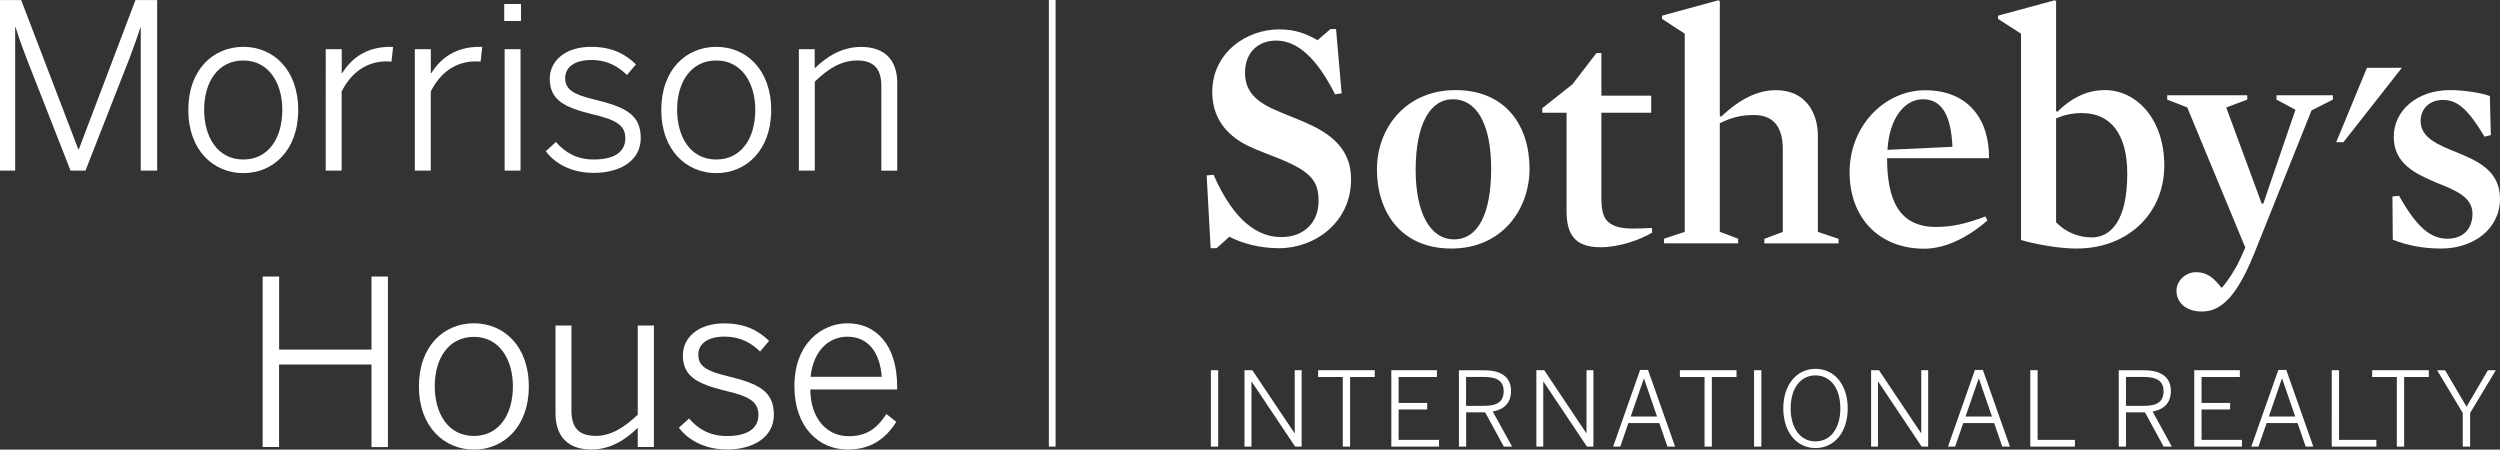 <?xml version="1.0" encoding="utf-8"?>
<svg xmlns="http://www.w3.org/2000/svg" height="55.39px" style="enable-background:new 0 0 308 55.39;" version="1.1" viewBox="0 0 308 55.39" width="308px" x="0px" y="0px">
<rect x="0" y="0" width="308" height="55.39" fill="#333333" stroke="none"/>
<style type="text/css">
	.st0{fill:#FFFFFF;}
</style>
<defs>
</defs>
<g>
	<g>
		<path class="st0" d="M0,0.01h2.61L9.65,18.4h0.06l6.98-18.39h2.67v21.01h-2.02V3.42h-0.06C17,4.35,16.49,5.74,15.98,7.11&#xA;			l-5.45,13.91H8.69L3.24,7.11C2.73,5.74,2.38,4.86,1.93,3.36H1.87v17.66H0V0.01z"/>
		<path class="st0" d="M23.2,13.55c0-5,3.09-7.78,6.78-7.78c3.66,0,6.76,2.78,6.76,7.78c0,4.97-3.09,7.78-6.76,7.78&#xA;			S23.2,18.52,23.2,13.55z M34.78,13.52c0-3.26-1.65-6.07-4.8-6.07c-3.04,0-4.83,2.55-4.83,6.07c0,3.32,1.62,6.13,4.83,6.13&#xA;			C32.99,19.65,34.78,17.13,34.78,13.52z"/>
		<path class="st0" d="M40.14,6.06h1.96v2.95h0.06c1.16-1.85,2.98-3.24,5.93-3.24h0.34l-0.2,1.82c0,0-0.54-0.03-0.6-0.03&#xA;			c-2.44,0-4.37,1.36-5.54,3.72v9.74h-1.96V6.06z"/>
		<path class="st0" d="M51.12,6.06h1.96v2.95h0.06c1.16-1.85,2.98-3.24,5.93-3.24h0.34l-0.2,1.82c0,0-0.54-0.03-0.6-0.03&#xA;			c-2.44,0-4.37,1.36-5.54,3.72v9.74h-1.96V6.06z"/>
		<path class="st0" d="M62.12,0.49h2.07v2.1h-2.07V0.49z M62.17,6.06h1.96v14.96h-1.96V6.06z"/>
		<path class="st0" d="M67.24,18.63l1.25-1.14c1.14,1.31,2.58,2.16,4.66,2.16c2.55,0,3.89-0.94,3.89-2.61c0-1.65-1.19-2.3-4.12-2.98&#xA;			c-3.44-0.85-5.19-1.76-5.19-4.37c0-2.13,1.85-3.92,5.08-3.92c2.55,0,4.2,0.85,5.54,2.16l-1.11,1.31&#xA;			c-1.14-1.14-2.56-1.85-4.37-1.85c-2.33,0-3.24,1.08-3.24,2.21c0,1.45,1.02,2.04,3.63,2.67c3.75,0.91,5.68,1.82,5.68,4.74&#xA;			c0,2.73-2.44,4.29-5.82,4.29C70.44,21.3,68.37,20.16,67.24,18.63z"/>
		<path class="st0" d="M81.47,13.55c0-5,3.09-7.78,6.78-7.78c3.66,0,6.76,2.78,6.76,7.78c0,4.97-3.09,7.78-6.76,7.78&#xA;			C84.59,21.33,81.47,18.52,81.47,13.55z M93.05,13.52c0-3.26-1.65-6.07-4.8-6.07c-3.04,0-4.83,2.55-4.83,6.07&#xA;			c0,3.32,1.62,6.13,4.83,6.13C91.26,19.65,93.05,17.13,93.05,13.52z"/>
		<path class="st0" d="M98.41,6.06h1.96v2.36c1.45-1.42,3.35-2.64,5.71-2.64c2.95,0,4.46,1.65,4.46,4.43v10.82h-1.96V10.57&#xA;			c0-2.1-0.94-3.12-2.98-3.12c-1.93,0-3.55,0.99-5.22,2.61v10.96h-1.96V6.06z"/>
		<path class="st0" d="M32.37,34.07h2.02v9h11.38v-9h2.02v21.01h-2.02V44.91H34.38v10.16h-2.02V34.07z"/>
		<path class="st0" d="M51.61,47.61c0-5,3.09-7.78,6.78-7.78c3.66,0,6.76,2.78,6.76,7.78c0,4.97-3.09,7.78-6.76,7.78&#xA;			C54.73,55.39,51.61,52.58,51.61,47.61z M63.19,47.58c0-3.26-1.65-6.08-4.8-6.08c-3.04,0-4.83,2.55-4.83,6.08&#xA;			c0,3.32,1.62,6.13,4.83,6.13C61.4,53.71,63.19,51.18,63.19,47.58z"/>
		<path class="st0" d="M68.44,50.93V40.11h1.96v10.47c0,2.1,0.91,3.12,2.98,3.12c1.9,0,3.52-1.02,5.19-2.61V40.11h1.99v14.96h-1.99&#xA;			v-2.36c-1.45,1.42-3.35,2.67-5.68,2.67C69.91,55.39,68.44,53.71,68.44,50.93z"/>
		<path class="st0" d="M83.64,52.69l1.25-1.13c1.14,1.31,2.58,2.16,4.66,2.16c2.55,0,3.89-0.94,3.89-2.61c0-1.65-1.19-2.3-4.12-2.98&#xA;			c-3.44-0.85-5.19-1.76-5.19-4.37c0-2.13,1.85-3.92,5.08-3.92c2.55,0,4.2,0.85,5.54,2.16l-1.11,1.31&#xA;			c-1.14-1.14-2.56-1.84-4.37-1.84c-2.33,0-3.24,1.08-3.24,2.21c0,1.45,1.02,2.04,3.63,2.67c3.75,0.91,5.68,1.82,5.68,4.74&#xA;			c0,2.72-2.44,4.29-5.82,4.29C86.85,55.36,84.77,54.22,83.64,52.69z"/>
		<path class="st0" d="M97.87,47.58c0-5.31,3.41-7.75,6.56-7.75c3.49,0,6.1,2.67,6.1,7.78v0.37h-10.7c0.03,3.69,2.13,5.76,4.71,5.76&#xA;			c2.24,0,3.52-0.97,4.66-2.73l1.22,0.96c-1.31,2.1-3.15,3.41-5.99,3.41C100.94,55.39,97.87,52.69,97.87,47.58z M108.63,46.42&#xA;			c-0.2-2.84-1.56-4.94-4.23-4.94c-2.16,0-4.17,1.56-4.54,4.94H108.63z"/>
	</g>
	<g>
		<rect class="st0" height="55.02" width="0.83" x="129.22"/>
	</g>
	<g>
		<polygon class="st0" points="291.61,8.35 287.82,17.52 288.71,17.52 295.91,8.35"/>
		<path class="st0" d="M157.59,30.58c-2.43,0-4.57-0.61-6.14-1.41l-1.57,1.41h-0.73l-0.49-8.97l0.85-0.08&#xA;			c2.55,5.82,5.54,7.68,8.33,7.68c2.91,0,4.61-1.9,4.61-4.45c0-2.43-0.93-3.6-4.73-5.17c-1.29-0.53-2.79-1.05-4.04-1.66&#xA;			c-2.83-1.41-4.33-3.64-4.33-6.59c0-4.81,4.16-7.72,8.25-7.72c2.02,0,3.39,0.57,4.73,1.33l1.58-1.37h0.69l0.69,7.92l-0.81,0.12&#xA;			C162.24,7.18,159.86,5,157.23,5c-2.3,0-3.84,1.54-3.84,3.92c0,1.9,0.81,3.36,3.68,4.61c1.42,0.65,3.07,1.21,4.57,1.94&#xA;			c3.27,1.58,4.81,3.64,4.81,6.63C166.45,27.43,161.96,30.58,157.59,30.58"/>
		<path class="st0" d="M178.98,12.23c-2.83,0-4.57,3.15-4.57,8.69c0,5.46,1.86,8.57,4.73,8.57c2.95,0,4.57-3.15,4.57-8.69&#xA;			C183.71,15.35,181.97,12.23,178.98,12.23 M178.81,30.62c-6.14,0-9.17-4.41-9.17-9.78c0-4.97,3.47-9.74,9.7-9.74&#xA;			c6.14,0,9.1,4.37,9.1,9.7C188.43,25.81,185.04,30.62,178.81,30.62"/>
		<path class="st0" d="M197.2,30.46c-3.19,0-4.2-1.58-4.2-4.49V13.89h-2.99v-0.56l3.72-2.95l2.95-3.84h0.61v5.25h6.14v2.1h-6.14&#xA;			v10.47c0,1.62,0.24,2.59,1.05,3.15c0.69,0.49,1.62,0.65,2.95,0.65c0.65,0,1.46-0.04,2.22-0.08l0.04,0.57&#xA;			C201.97,29.61,199.39,30.46,197.2,30.46"/>
		<path class="st0" d="M216.08,14.17c-1.54,0-2.71,0.28-4.2,1.01v13.38l2.26,0.85v0.57h-9.13v-0.57l2.55-0.85V4.15l-2.79-1.82v-0.4&#xA;			l6.95-1.9l0.16,0.12v14.15l0.16,0.08c2.38-2.26,4.57-3.27,6.75-3.27c3.64,0,5.17,2.75,5.17,5.62v11.84l2.55,0.85v0.57h-9.14v-0.57&#xA;			l2.27-0.85V18.38C219.64,15.75,218.59,14.17,216.08,14.17"/>
		<path class="st0" d="M240.54,18.09c-0.16-3.8-1.25-5.86-3.64-5.86c-2.34,0-4.16,2.47-4.36,6.23L240.54,18.09L240.54,18.09z&#xA;			 M232.49,19.47c0,5.13,1.45,8.49,6.02,8.49c2.02,0,3.68-0.4,6.1-1.29l0.24,0.49c-2.46,2.14-5.21,3.48-7.8,3.48&#xA;			c-5.54,0-9.18-3.8-9.18-9.42c0-5.78,4.37-10.1,9.3-10.1c5.34,0,7.92,3.6,7.88,8.37H232.49L232.49,19.47z"/>
		<path class="st0" d="M256.5,13.93c-1.21,0-2.22,0.24-3.19,0.65v12.81c1.25,1.29,2.87,1.86,4.4,1.86c2.38,0,4.37-2.14,4.37-7.84&#xA;			C262.08,16.4,259.94,13.93,256.5,13.93 M255.82,30.62c-2.1,0-4.89-0.49-6.83-1.05V4.15l-2.83-1.82v-0.4l6.99-1.9l0.16,0.12v13.54&#xA;			l0.16,0.08c1.41-1.41,3.35-2.67,5.86-2.67c3.84,0,7.31,3.52,7.31,9.3C266.65,26.18,262.28,30.62,255.82,30.62"/>
		<path class="st0" d="M277.72,31.23c-2.02,4.97-3.92,7.15-6.43,7.15c-2.14,0-3.15-1.25-3.15-2.55c0-1.25,1.13-2.3,2.42-2.3&#xA;			c1.38,0,2.18,0.73,3.15,1.94c0.77-0.85,1.7-2.3,2.22-3.44l0.69-1.53l-7.15-17.26l-2.47-0.97v-0.53h9.86v0.53l-2.59,0.97&#xA;			l4.37,11.84h0.2l3.96-11.56l-2.34-1.25v-0.53h6.95v0.53l-2.63,1.33L277.72,31.23L277.72,31.23z"/>
		<path class="st0" d="M300.77,30.62c-2.22,0-4.12-0.37-5.98-1.09l-0.04-5.33l0.81-0.08c2.18,3.84,3.84,5.29,5.98,5.29&#xA;			c1.9,0,3.07-1.21,3.07-3.07c0-2.1-2.14-2.91-4.45-3.84c-2.55-1.09-5.25-2.3-5.25-5.66c0-3.19,2.83-5.74,6.95-5.74&#xA;			c1.58,0,3.8,0.32,4.89,0.73l0.12,4.81l-0.77,0.2c-1.98-3.27-3.27-4.53-5.13-4.53c-1.7,0-2.75,1.13-2.75,2.59&#xA;			c0,2.1,2.18,2.95,4.48,3.88c2.55,1.05,5.3,2.26,5.3,5.7C308,28.24,304.69,30.62,300.77,30.62"/>
		<path class="st0" d="M149.18,55.02h0.9v-9.41h-0.9V55.02L149.18,55.02z M153.33,55.02h0.85v-8h0.03l5.35,8h0.8v-9.41h-0.85v7.75&#xA;			h-0.03l-5.19-7.75h-0.97V55.02L153.33,55.02z M165.43,55.02h0.9v-8.57h3.04v-0.84h-6.98v0.84h3.04V55.02L165.43,55.02z&#xA;			 M171.41,55.02h5.88v-0.83h-4.98v-3.74h3.52v-0.81h-3.52v-3.19h4.72v-0.84h-5.62V55.02L171.41,55.02z M179.74,55.02h0.89V50.8&#xA;			h2.34l2.3,4.22h1.02l-2.38-4.32c1.36-0.25,2.25-1.02,2.25-2.54c0-1.65-1.17-2.54-3.27-2.54h-3.15V55.02L179.74,55.02z M180.62,50&#xA;			v-3.56h2.19c1.58,0,2.44,0.46,2.44,1.76c0,1.36-0.88,1.8-2.43,1.8H180.62L180.62,50z M189.28,55.02h0.85v-8h0.03l5.35,8h0.8v-9.41&#xA;			h-0.85v7.75h-0.03l-5.18-7.75h-0.97V55.02L189.28,55.02z M198.74,55.02h0.88l1-2.9h3.81l1,2.9h0.94l-3.33-9.44h-0.98L198.74,55.02&#xA;			L198.74,55.02z M200.9,51.32l1.62-4.68h0.02l1.61,4.68H200.9L200.9,51.32z M210,55.02h0.9v-8.57h3.04v-0.84h-6.98v0.84H210V55.02&#xA;			L210,55.02z M216.1,55.02h0.9v-9.41h-0.9V55.02L216.1,55.02z M223.67,55.2c2.3,0,3.97-1.93,3.97-4.88c0-2.95-1.66-4.88-3.97-4.88&#xA;			c-2.3,0-3.97,1.93-3.97,4.88C219.71,53.27,221.37,55.2,223.67,55.2L223.67,55.2z M223.67,54.38c-1.78,0-3.06-1.51-3.06-4.07&#xA;			c0-2.56,1.28-4.06,3.06-4.06c1.78,0,3.06,1.5,3.06,4.06C226.73,52.87,225.45,54.38,223.67,54.38L223.67,54.38z M230.52,55.02h0.85&#xA;			v-8h0.03l5.35,8h0.8v-9.41h-0.85v7.75h-0.03l-5.18-7.75h-0.97V55.02L230.52,55.02z M239.99,55.02h0.88l1-2.9h3.81l1,2.9h0.94&#xA;			l-3.33-9.44h-0.98L239.99,55.02L239.99,55.02z M242.15,51.32l1.62-4.68h0.03l1.61,4.68H242.15L242.15,51.32z M250.13,55.02h5.5&#xA;			v-0.83h-4.6v-8.58h-0.9V55.02L250.13,55.02z M261.03,55.02h0.89V50.8h2.34l2.3,4.22h1.01l-2.37-4.32&#xA;			c1.36-0.25,2.25-1.02,2.25-2.54c0-1.65-1.17-2.54-3.27-2.54h-3.15V55.02L261.03,55.02z M261.92,50v-3.56h2.19&#xA;			c1.58,0,2.44,0.46,2.44,1.76c0,1.36-0.88,1.8-2.43,1.8H261.92L261.92,50z M270.32,55.02h5.89v-0.83h-4.98v-3.74h3.52v-0.81h-3.52&#xA;			v-3.19h4.72v-0.84h-5.62V55.02L270.32,55.02z M277.36,55.02h0.88l1.01-2.9h3.81l1,2.9H285l-3.33-9.44h-0.98L277.36,55.02&#xA;			L277.36,55.02z M279.52,51.32l1.61-4.68h0.03l1.61,4.68H279.52L279.52,51.32z M287.27,55.02h5.5v-0.83h-4.6v-8.58h-0.9V55.02&#xA;			L287.27,55.02z M295.29,55.02h0.9v-8.57h3.04v-0.84h-6.98v0.84h3.04V55.02L295.29,55.02z M303.42,55.02h0.9v-4.14l3.16-5.26h-0.97&#xA;			l-2.63,4.49l-2.64-4.49h-0.98l3.15,5.26V55.02L303.42,55.02z"/>
	</g>
</g>
</svg>